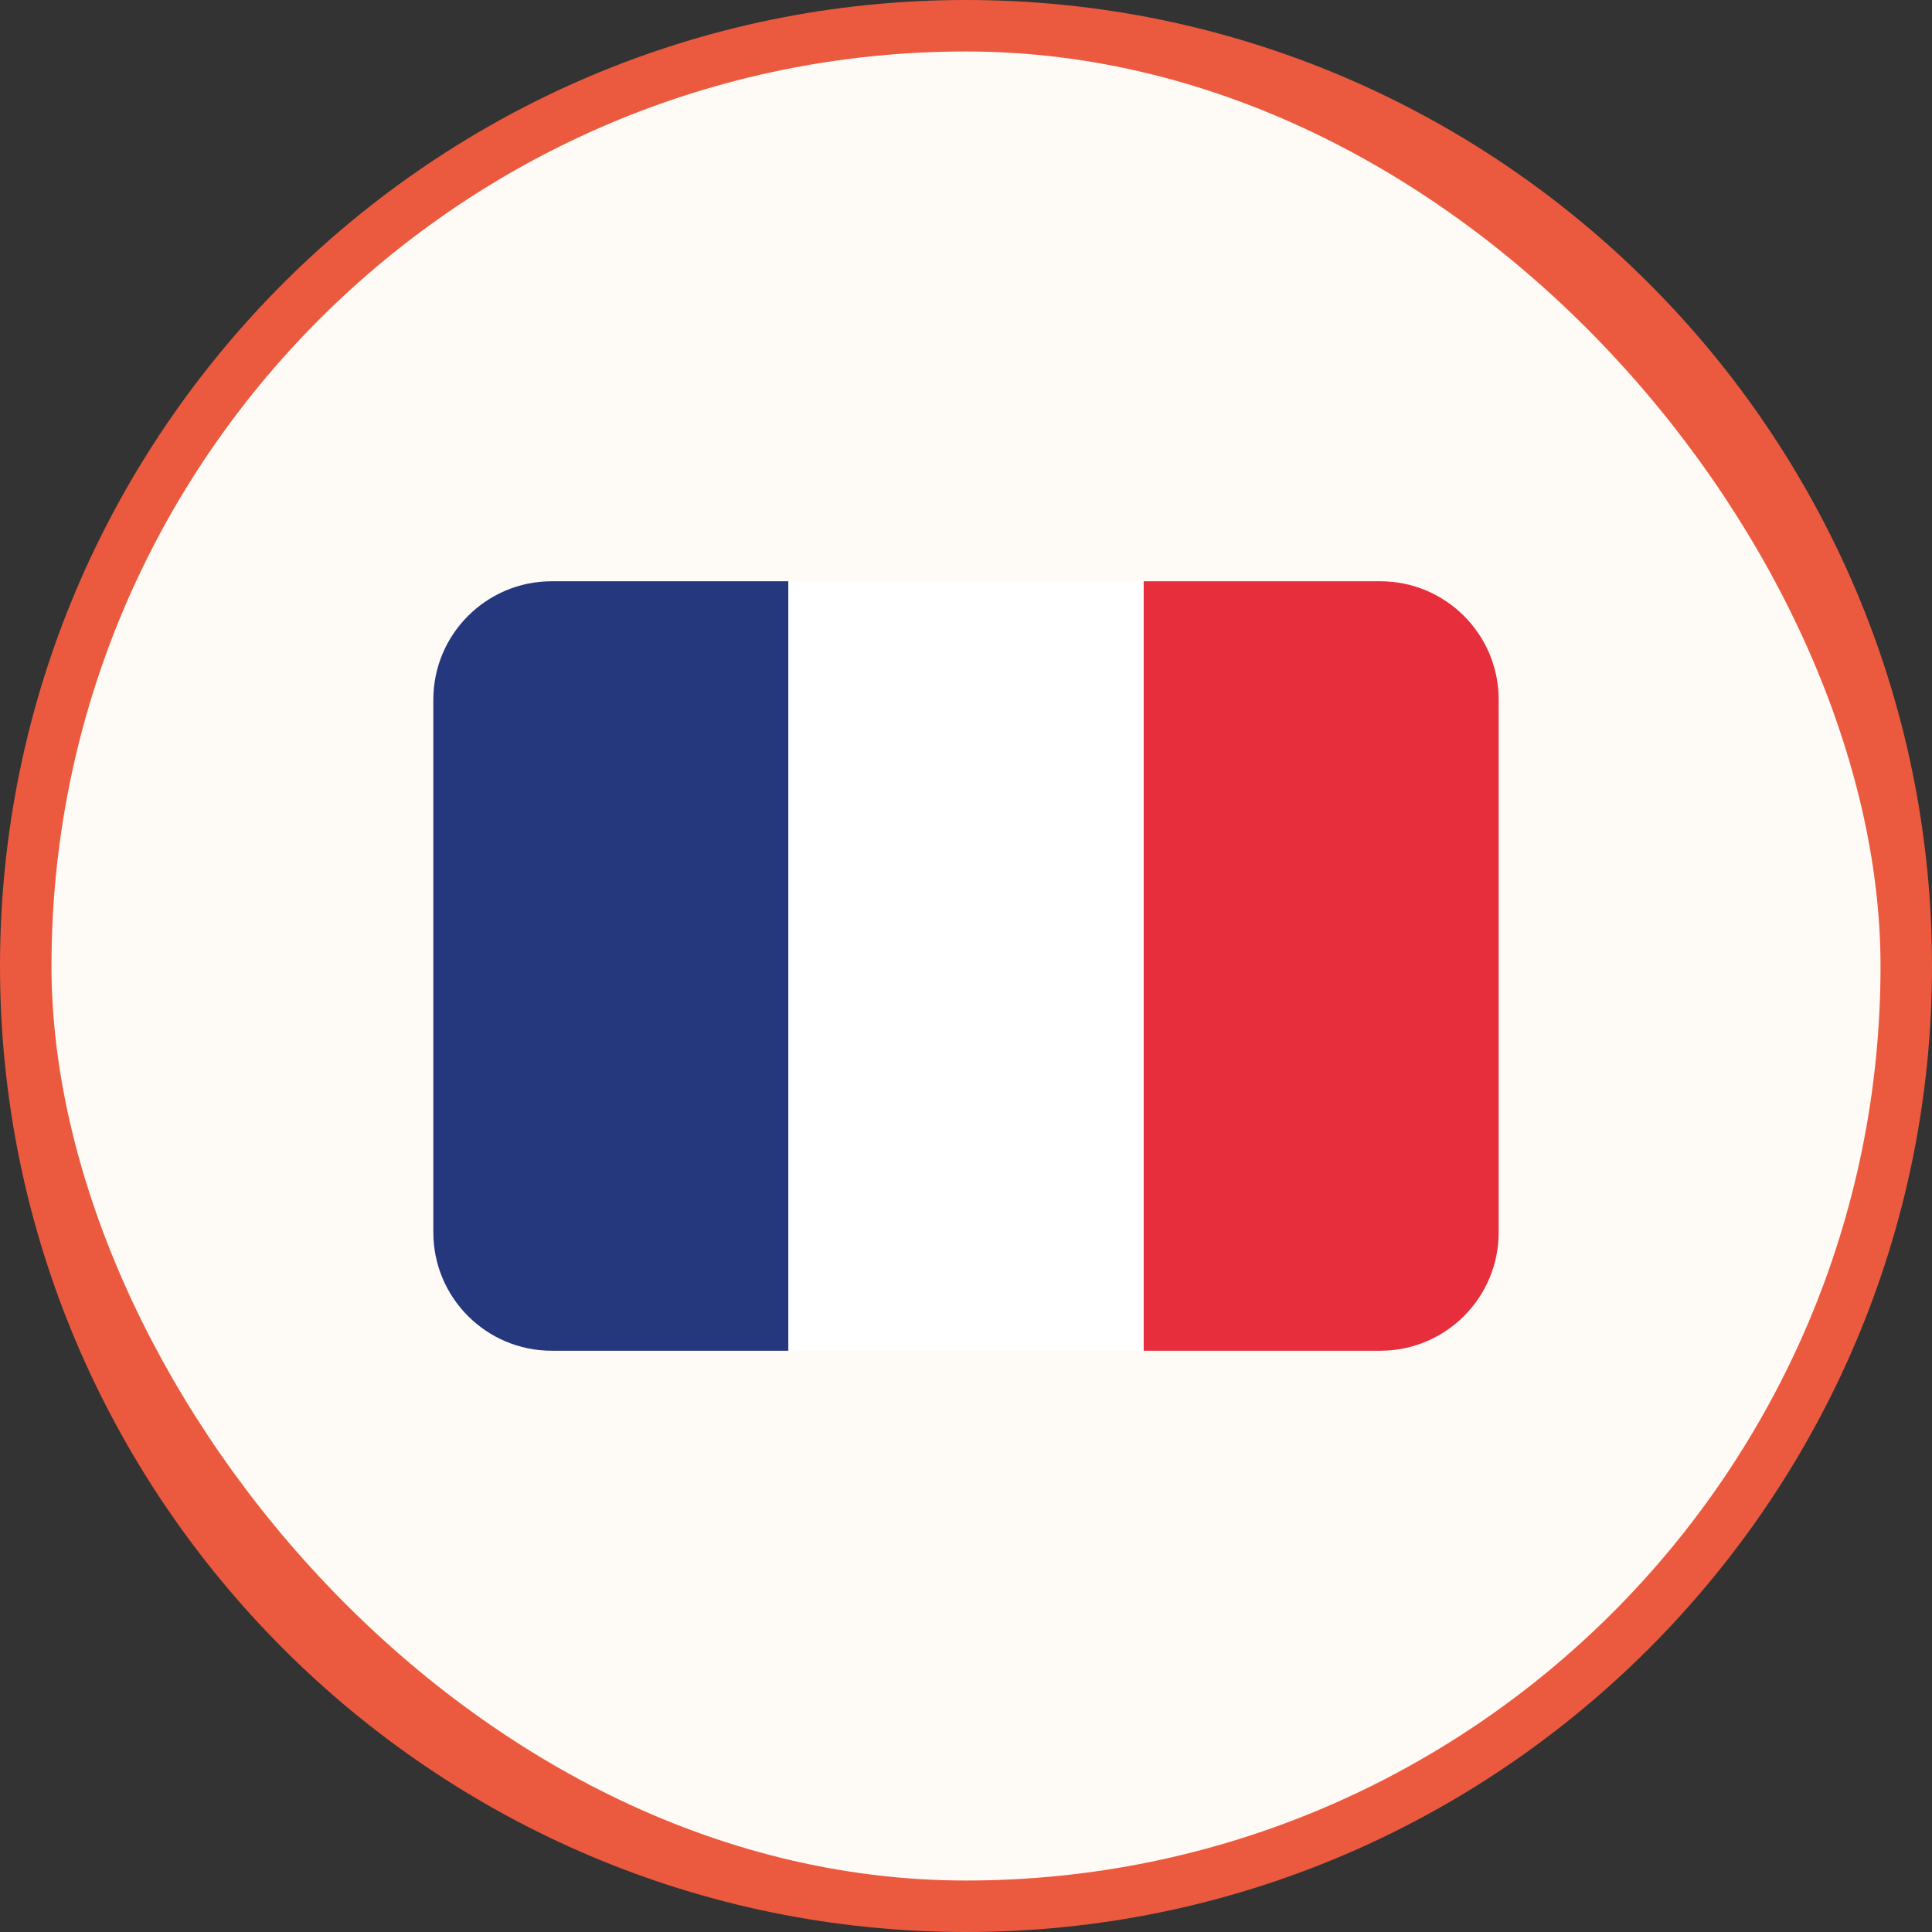 <svg viewBox="0 0 187.66 187.66" xmlns="http://www.w3.org/2000/svg" data-name="Layer 2" id="Layer_2">
  <rect x="0" y="0" width="187.66" height="187.66" fill="#333333" stroke="none"/>
  <defs>
    <style>
      .cls-1 {
        fill: #e72e3c;
      }

      .cls-2 {
        fill: #fefaf6;
      }

      .cls-3 {
        fill: #fff;
      }

      .cls-4 {
        fill: #25387e;
      }

      .cls-5 {
        fill: #eb5a3e;
      }
    </style>
  </defs>
  <g data-name="Calque 1" id="Calque_1">
    <g>
      <g>
        <path d="M93.83,187.66C42.09,187.66,0,145.57,0,93.83S42.09,0,93.83,0s93.83,42.09,93.83,93.83-42.09,93.83-93.83,93.83ZM93.83,10C47.61,10,10,47.61,10,93.83s37.61,83.83,83.83,83.83h0c46.22,0,83.83-37.61,83.83-83.83S140.05,10,93.83,10Z" class="cls-5"></path>
        <rect ry="88.83" rx="88.83" height="177.66" width="177.66" y="5" x="5" class="cls-2"></rect>
      </g>
      <g>
        <path d="M145.57,119.7c0,6.35-5.15,11.5-11.5,11.5h-23V56.46h23c6.35,0,11.5,5.15,11.5,11.5v51.74Z" class="cls-1"></path>
        <path d="M53.59,56.46c-6.35,0-11.5,5.15-11.5,11.5v51.74c0,6.35,5.15,11.5,11.5,11.5h23V56.46h-23Z" class="cls-4"></path>
        <path d="M76.58,56.46h34.5v74.74h-34.5V56.46Z" class="cls-3"></path>
      </g>
    </g>
  </g>
</svg>